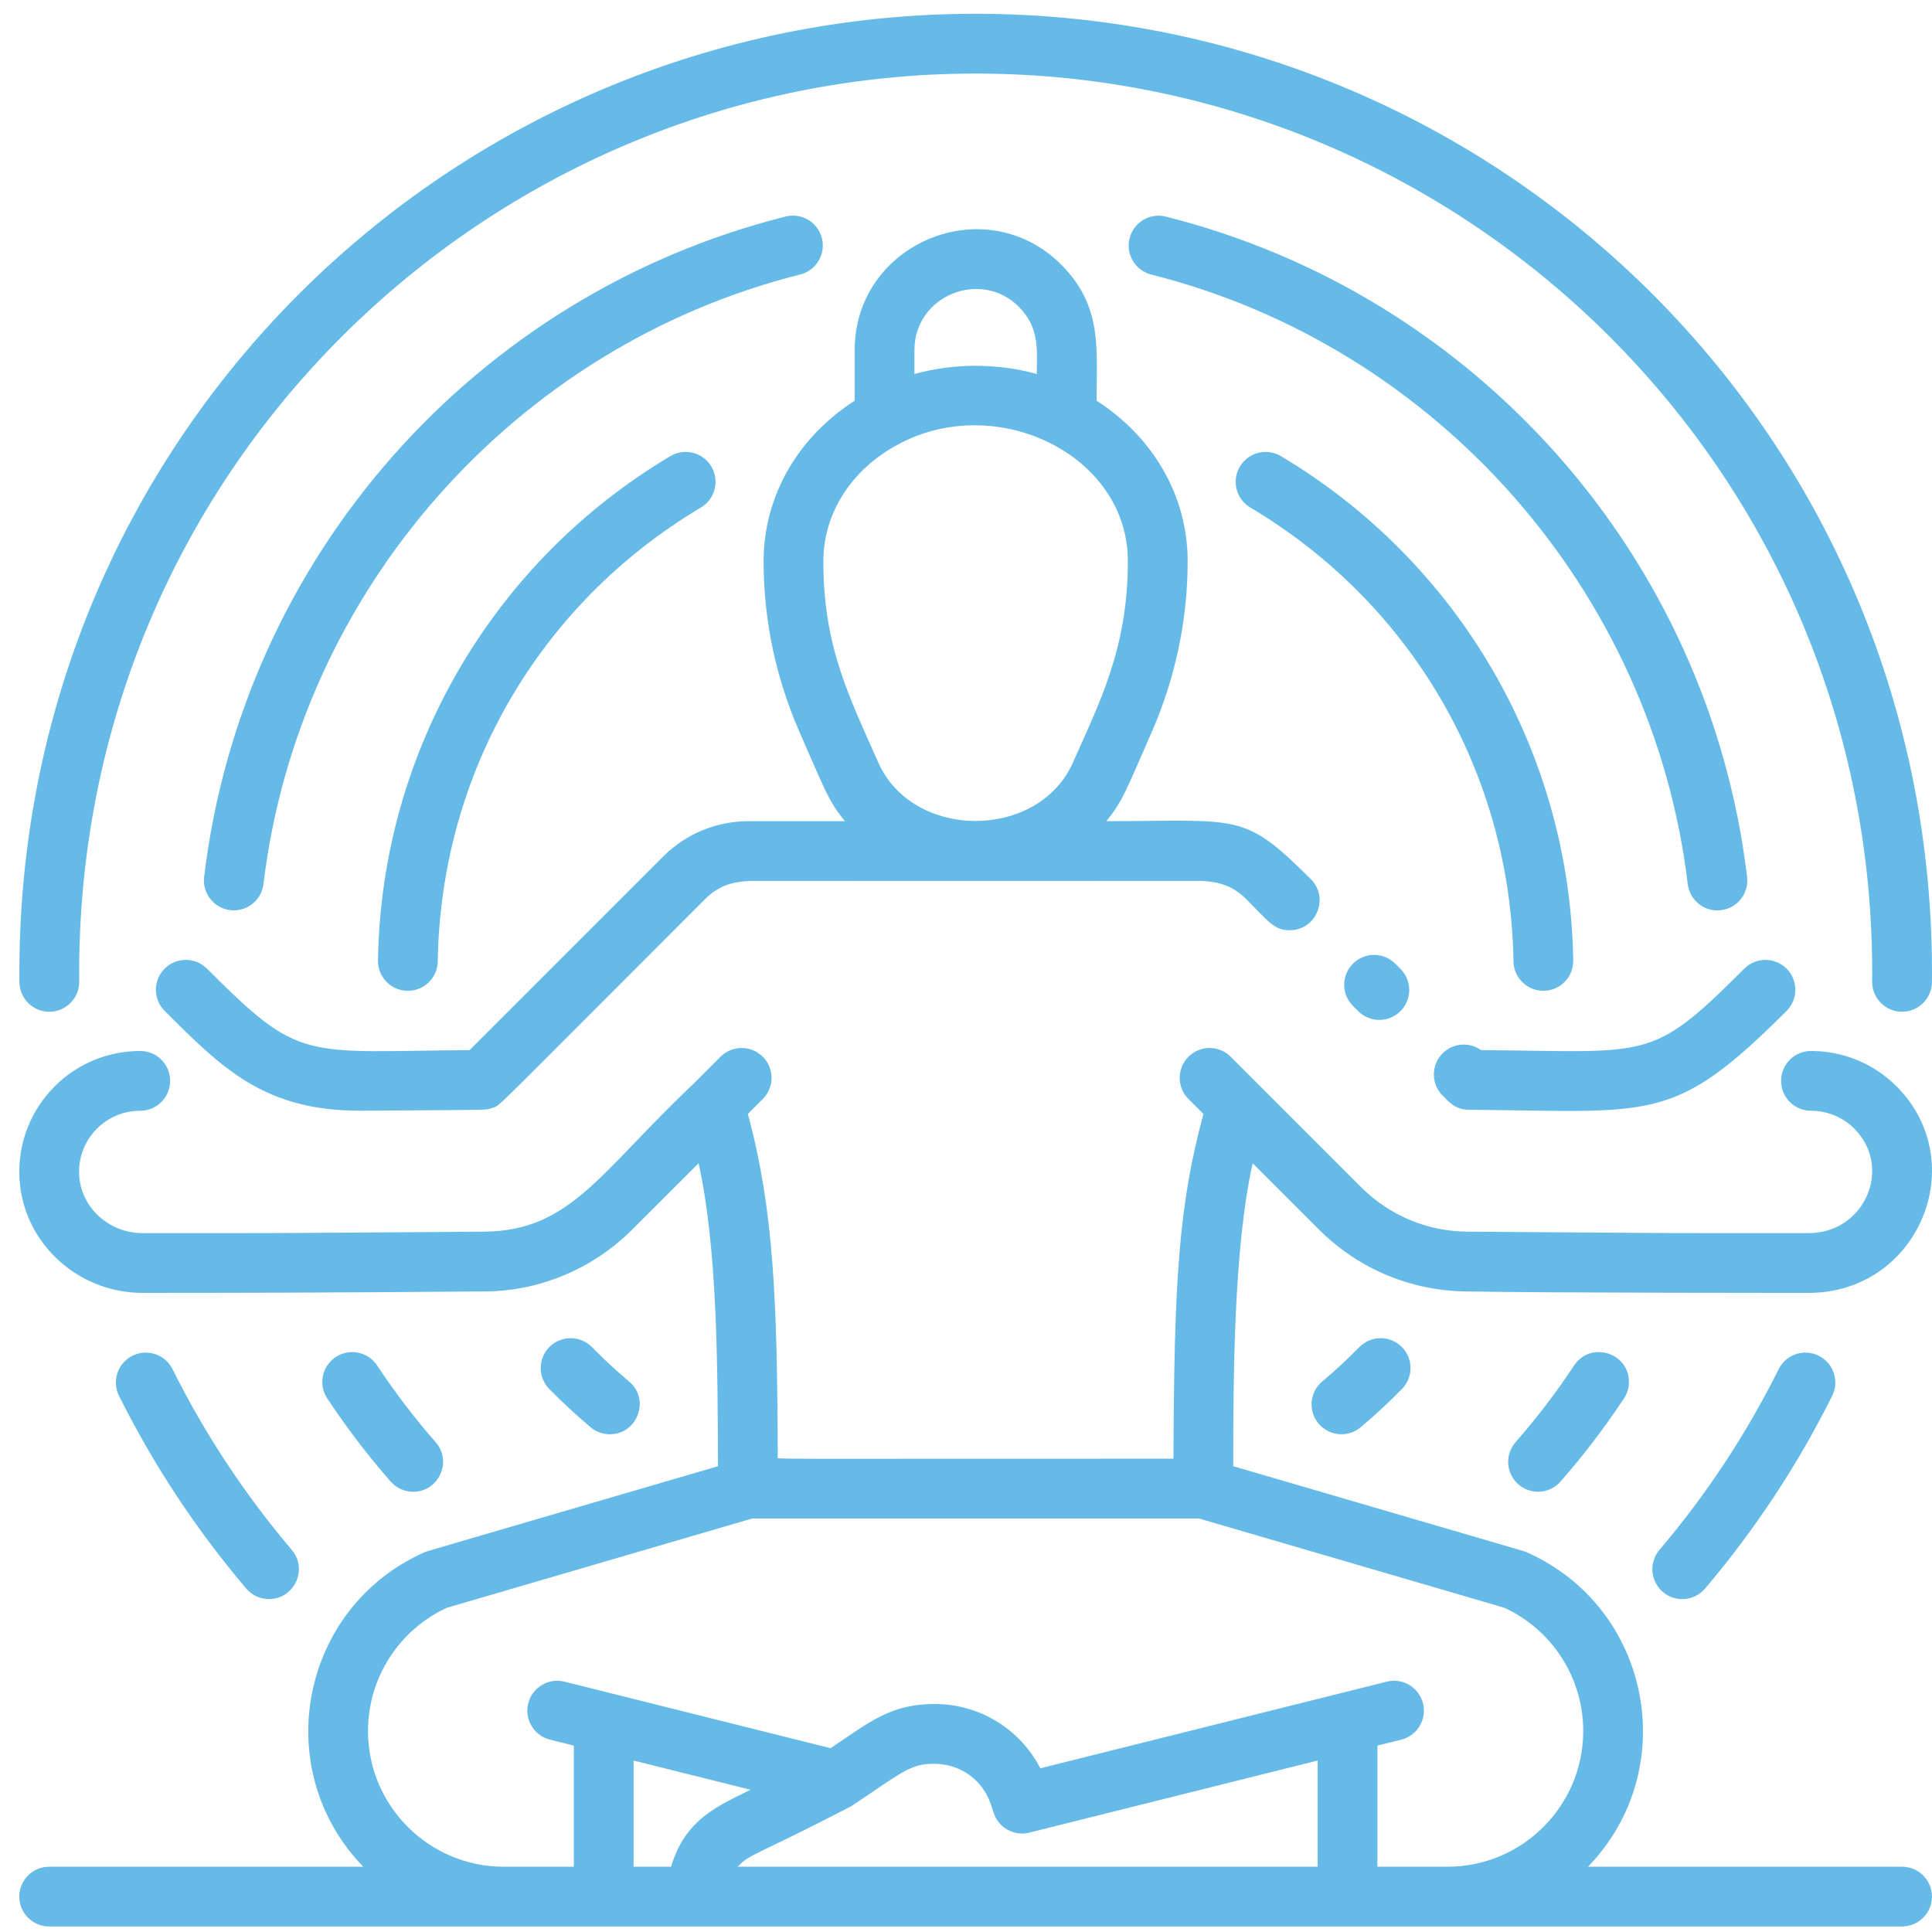 <svg width="66" height="66" viewBox="0 0 66 66" fill="none" xmlns="http://www.w3.org/2000/svg">
<path d="M46.22 32.919C45.821 33.318 45.821 33.965 46.219 34.363L46.398 34.542C46.797 34.941 47.443 34.941 47.842 34.542C48.241 34.144 48.241 33.497 47.842 33.098L47.663 32.92C47.265 32.521 46.619 32.521 46.22 32.919Z" fill="#65BAE8"/>
<path d="M50.181 37.911C56.488 37.961 57.161 38.406 61.032 34.534C61.431 34.135 61.431 33.489 61.032 33.09C60.633 32.692 59.987 32.692 59.588 33.09C56.39 36.288 56.387 35.919 50.595 35.873C50.196 35.589 49.64 35.626 49.282 35.983C48.883 36.382 48.883 37.029 49.282 37.427C49.515 37.66 49.723 37.908 50.181 37.911Z" fill="#65BAE8"/>
<path d="M5.625 33.09C5.226 33.488 5.226 34.135 5.625 34.533C7.605 36.513 9.035 37.944 12.309 37.944C16.778 37.908 16.574 37.937 16.817 37.848C17.118 37.739 16.495 38.306 24.093 30.708C24.545 30.256 25.018 30.123 25.623 30.092C25.657 30.096 41.002 30.096 41.036 30.092C41.64 30.12 42.116 30.26 42.565 30.708C43.336 31.479 43.526 31.779 44.059 31.779C44.96 31.779 45.426 30.681 44.781 30.036C42.472 27.728 42.371 28.052 37.794 28.052C38.359 27.365 38.467 26.999 39.331 25.04C40.133 23.214 40.572 21.225 40.572 19.174C40.572 16.905 39.362 14.91 37.461 13.689C37.461 11.882 37.664 10.458 36.251 9.039C33.653 6.446 29.197 8.306 29.197 11.961V13.689C27.295 14.91 26.086 16.905 26.086 19.174C26.086 21.191 26.503 23.164 27.327 25.041C28.161 26.932 28.292 27.357 28.864 28.053C28.483 28.053 25.366 28.053 25.57 28.053C24.466 28.055 23.429 28.485 22.65 29.265L16.042 35.873C10.31 35.918 10.28 36.301 7.069 33.09C6.67 32.691 6.023 32.691 5.625 33.09ZM31.238 11.961C31.238 10.102 33.5 9.178 34.806 10.481C35.527 11.205 35.419 11.971 35.419 12.777C34.064 12.403 32.595 12.403 31.238 12.777V11.961ZM29.997 26.035C28.994 23.762 28.127 22.086 28.127 19.174C28.127 17.44 29.186 15.969 30.696 15.175C34.029 13.378 38.53 15.523 38.53 19.174C38.53 22.166 37.541 24.036 36.66 26.036C35.482 28.715 31.175 28.715 29.997 26.035Z" fill="#65BAE8"/>
<path d="M22.901 15.582C16.855 19.179 13.027 25.659 12.912 32.81C12.903 33.379 13.362 33.847 13.934 33.847C14.49 33.847 14.945 33.401 14.954 32.842C15.056 26.422 18.418 20.626 23.945 17.337C24.43 17.048 24.588 16.422 24.3 15.937C24.012 15.453 23.385 15.294 22.901 15.582Z" fill="#65BAE8"/>
<path d="M20.832 48.996C21.779 48.996 22.22 47.808 21.49 47.194C21.05 46.825 20.623 46.429 20.221 46.019C19.826 45.617 19.18 45.612 18.777 46.007C18.375 46.402 18.369 47.048 18.764 47.45C19.212 47.906 19.687 48.346 20.175 48.757C20.367 48.918 20.6 48.996 20.832 48.996Z" fill="#65BAE8"/>
<path d="M46.437 46.019C46.03 46.434 45.603 46.829 45.169 47.194C44.737 47.557 44.682 48.201 45.045 48.632C45.408 49.064 46.052 49.119 46.483 48.757C46.967 48.35 47.441 47.91 47.893 47.45C48.288 47.048 48.282 46.402 47.88 46.007C47.478 45.612 46.832 45.617 46.437 46.019Z" fill="#65BAE8"/>
<path d="M52.723 33.847C53.295 33.847 53.753 33.38 53.744 32.81C53.63 25.664 49.805 19.181 43.756 15.582C43.271 15.294 42.645 15.453 42.357 15.938C42.068 16.422 42.227 17.049 42.712 17.337C48.239 20.626 51.6 26.422 51.703 32.843C51.712 33.401 52.167 33.847 52.723 33.847Z" fill="#65BAE8"/>
<path d="M53.774 46.647C53.166 47.566 52.493 48.447 51.775 49.266C51.403 49.69 51.445 50.335 51.869 50.707C52.292 51.078 52.937 51.037 53.31 50.612C54.08 49.734 54.802 48.791 55.454 47.807C55.575 47.639 55.647 47.433 55.647 47.21C55.647 46.199 54.329 45.806 53.774 46.647Z" fill="#65BAE8"/>
<path d="M28.077 8.138C27.94 7.591 27.386 7.259 26.838 7.397C16.248 10.058 8.281 19.019 6.974 29.957C6.907 30.517 7.307 31.025 7.866 31.092C8.423 31.159 8.934 30.761 9.001 30.199C10.196 20.2 17.564 11.833 27.336 9.377C27.883 9.24 28.215 8.685 28.077 8.138Z" fill="#65BAE8"/>
<path d="M39.329 9.38C49.096 11.838 56.461 20.205 57.656 30.201C57.718 30.719 58.158 31.101 58.668 31.101C59.284 31.101 59.755 30.564 59.683 29.958C58.377 19.035 50.422 10.066 39.827 7.4C39.28 7.262 38.725 7.594 38.588 8.141C38.45 8.687 38.782 9.242 39.329 9.38Z" fill="#65BAE8"/>
<path d="M14.115 50.961C14.986 50.961 15.461 49.926 14.882 49.267C14.164 48.447 13.491 47.566 12.883 46.647C12.572 46.176 11.939 46.048 11.469 46.358C10.998 46.67 10.869 47.303 11.18 47.773C11.839 48.769 12.568 49.725 13.347 50.613C13.549 50.843 13.831 50.961 14.115 50.961Z" fill="#65BAE8"/>
<path d="M60.762 46.773C59.663 48.981 58.293 51.058 56.69 52.947C56.325 53.377 56.378 54.021 56.808 54.386C57.236 54.749 57.88 54.7 58.247 54.268C59.956 52.254 61.417 50.038 62.59 47.683C62.841 47.178 62.635 46.565 62.131 46.314C61.626 46.063 61.013 46.269 60.762 46.773Z" fill="#65BAE8"/>
<path d="M1.685 34.562C2.254 34.562 2.711 34.098 2.706 33.531C2.538 16.096 16.625 2.513 33.331 2.513C50.075 2.513 64.124 16.134 63.956 33.531C63.951 34.098 64.408 34.562 64.977 34.562C65.537 34.562 65.993 34.112 65.998 33.551C66.184 15.051 51.316 0.471 33.331 0.471C15.372 0.471 0.477 15.026 0.664 33.551C0.669 34.112 1.125 34.562 1.685 34.562Z" fill="#65BAE8"/>
<path d="M9.189 54.627C10.049 54.627 10.533 53.612 9.967 52.946C8.363 51.056 6.992 48.98 5.894 46.773C5.643 46.268 5.03 46.063 4.525 46.314C4.02 46.565 3.815 47.178 4.066 47.683C5.238 50.037 6.7 52.252 8.411 54.267C8.613 54.505 8.9 54.627 9.189 54.627Z" fill="#65BAE8"/>
<path d="M64.977 63.77H54.249C57.476 60.43 56.39 54.91 52.162 53.031C52.071 52.99 52.695 53.177 42.128 50.088C42.134 47.053 42.138 42.669 42.794 39.739L45.052 41.997C46.405 43.35 48.202 44.102 50.115 44.118C52.936 44.17 61.774 44.167 61.788 44.167C65.523 44.167 67.392 39.727 64.789 37.111C64.006 36.332 62.968 35.903 61.866 35.903C61.302 35.903 60.845 36.36 60.845 36.924C60.845 37.488 61.302 37.945 61.866 37.945C62.425 37.945 62.951 38.163 63.345 38.554C64.672 39.888 63.7 42.125 61.788 42.125C55.572 42.125 58.656 42.135 50.138 42.076C48.762 42.067 47.469 41.526 46.496 40.553C44.728 38.785 43.814 37.871 42.043 36.1C41.645 35.702 40.998 35.702 40.6 36.1C40.201 36.499 40.201 37.145 40.6 37.544L41.111 38.055C40.259 41.198 40.111 43.788 40.087 49.831C25.524 49.831 26.57 49.854 26.569 49.785C26.554 44.372 26.427 41.303 25.547 38.055L26.058 37.544C26.457 37.145 26.457 36.499 26.058 36.1C25.659 35.702 25.013 35.702 24.614 36.1L23.701 37.014C20.476 40.058 19.502 42.056 16.519 42.076C7.988 42.135 10.672 42.125 4.87 42.125C3.683 42.125 2.71 41.195 2.701 40.052C2.692 38.875 3.638 37.945 4.792 37.945C5.355 37.945 5.812 37.488 5.812 36.924C5.812 36.36 5.355 35.903 4.792 35.903C2.5 35.903 0.641 37.76 0.659 40.069C0.677 42.328 2.566 44.167 4.87 44.167C12.248 44.167 15.537 44.118 16.532 44.118C18.36 44.118 20.21 43.392 21.605 41.997L23.864 39.739C24.512 42.637 24.515 46.703 24.528 50.088C13.915 53.191 14.591 52.989 14.495 53.031C10.275 54.907 9.177 60.426 12.408 63.77H1.68C1.116 63.77 0.659 64.227 0.659 64.791C0.659 65.354 1.116 65.811 1.68 65.811H64.977C65.541 65.811 65.998 65.354 65.998 64.791C65.998 64.227 65.541 63.77 64.977 63.77ZM25.639 61.141C24.54 61.691 23.405 62.138 22.926 63.77H21.644V60.143L25.639 61.141ZM29.03 61.728C29.062 61.711 29.096 61.693 29.13 61.67C30.783 60.568 31.087 60.253 31.895 60.253C32.86 60.253 33.588 60.854 33.848 61.636L33.948 61.936C34.116 62.443 34.646 62.735 35.164 62.605L45.012 60.143V63.77H25.204C25.586 63.335 25.86 63.376 29.03 61.728ZM47.054 63.77V59.632L47.869 59.429C48.416 59.292 48.749 58.738 48.612 58.191C48.475 57.644 47.921 57.31 47.374 57.448L35.539 60.407C34.85 59.072 33.468 58.211 31.93 58.211C30.402 58.211 29.684 58.846 28.373 59.721L19.283 57.448C18.736 57.311 18.182 57.644 18.045 58.191C17.908 58.738 18.241 59.292 18.788 59.429L19.603 59.632V63.77H17.207C14.651 63.77 12.571 61.69 12.571 59.133C12.571 57.325 13.627 55.68 15.265 54.924L25.697 51.874H40.96L51.392 54.924C53.031 55.68 54.086 57.325 54.086 59.133C54.086 61.69 52.006 63.77 49.45 63.77H47.054Z" fill="#65BAE8"/>
</svg>

